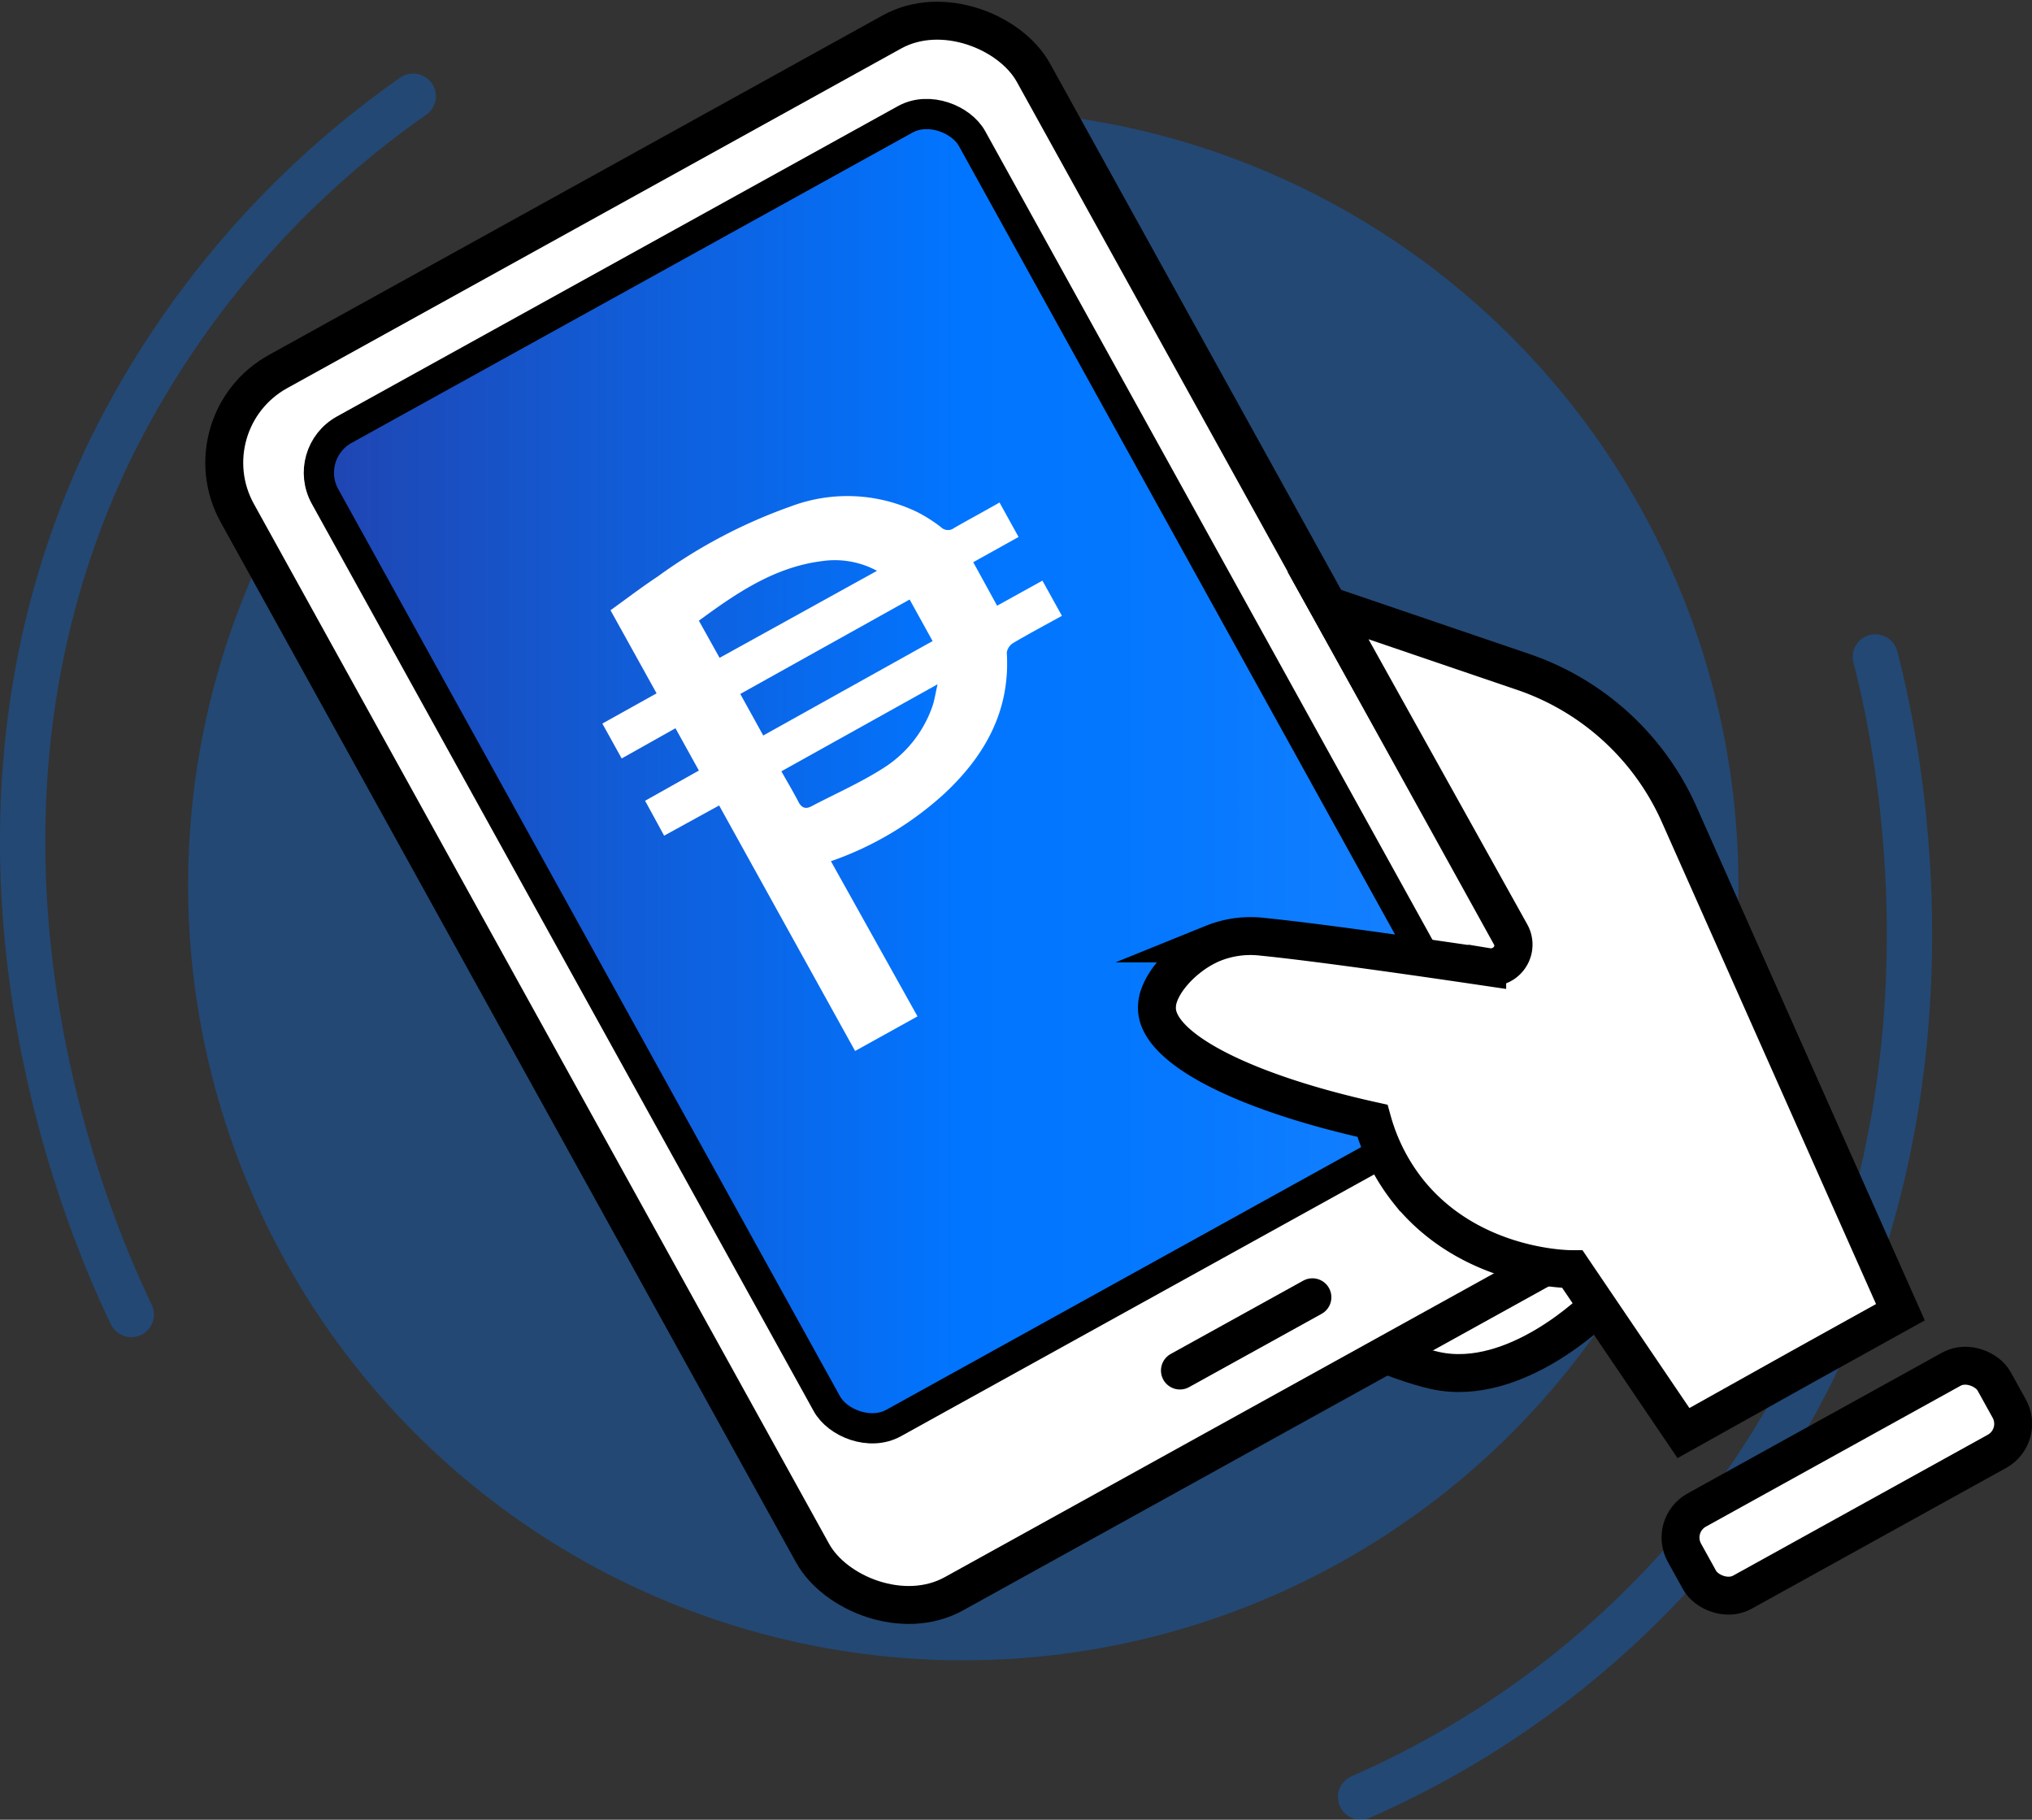 <svg xmlns="http://www.w3.org/2000/svg" xmlns:xlink="http://www.w3.org/1999/xlink" viewBox="0 0 134.5 120.44"><rect x="0" y="0" width="134.5" height="120.44" fill="#333333" stroke="none"/><defs><style>.cls-1{fill:none;stroke:#0175ff;stroke-width:3px;}.cls-1,.cls-5{stroke-linecap:round;stroke-linejoin:round;}.cls-1,.cls-2{opacity:0.32;}.cls-2{fill:#0175ff;}.cls-3,.cls-5,.cls-6{fill:#fff;}.cls-3,.cls-4,.cls-5{stroke:#000;}.cls-3,.cls-4{stroke-miterlimit:10;}.cls-3,.cls-5{stroke-width:2.51px;}.cls-4{stroke-width:2px;fill:url(#linear-gradient);}</style><linearGradient id="linear-gradient" x1="21.11" y1="51.05" x2="97.96" y2="51.05" gradientTransform="translate(86.91 124.54) rotate(-151.05)" gradientUnits="userSpaceOnUse"><stop offset="0" stop-color="#2045b1"/><stop offset="0.32" stop-color="#0e61df"/><stop offset="0.55" stop-color="#0175ff"/><stop offset="0.73" stop-color="#0578ff"/><stop offset="0.92" stop-color="#137fff"/><stop offset="1" stop-color="#1a83ff"/></linearGradient></defs><g id="Layer_2" data-name="Layer 2"><g id="Layer_1-2" data-name="Layer 1"><path class="cls-1" d="M124.13,43.48c1.12,4.25,8,32.42-9.59,56.09a61.55,61.55,0,0,1-24.48,19.37"/><path class="cls-1" d="M8.69,87c-1.92-4-14.18-30.23-1.56-56.89A61.79,61.79,0,0,1,27.35,6.37"/><circle class="cls-2" cx="63.76" cy="58.58" r="51.31"/><path class="cls-3" d="M76.58,82.33S89.67,89.54,95,90.71s10.67-4.19,10.67-4.19l-2.22-10.41S81,75,76.58,82.33Z"/><rect class="cls-3" x="30.97" y="7.58" width="60.22" height="92.44" rx="6.89" transform="translate(140.58 71.31) rotate(151.05)"/><rect class="cls-4" x="35.06" y="13.49" width="48.94" height="75.13" rx="3.25" transform="translate(136.34 66.9) rotate(151.05)"/><path class="cls-3" d="M87.9,40.07l12.95,4.41a17.46,17.46,0,0,1,10.3,9.43l14.64,32.94c-8.8,4.88-5.57,3.09-14.36,8L104.08,84c-1.18,0-7-.4-10.8-5.07a13.17,13.17,0,0,1-2.44-4.75c-8.49-1.88-14.36-4.81-14.26-7.53,0-1.42,1.73-3.39,3.7-4.21A6.64,6.64,0,0,1,83.55,62c2.9.29,8.13,1,14.89,2A1.5,1.5,0,0,0,100,61.8Z"/><rect class="cls-3" x="110.53" y="94.91" width="23.43" height="6.22" rx="2.08" transform="translate(276.66 124.6) rotate(151.05)"/><line class="cls-5" x1="86.87" y1="85.86" x2="78.1" y2="90.71"/><path class="cls-6" d="M60.73,67.27,56.6,69.56l-9-16.25-3.64,2L42.7,53l3.56-2-1.55-2.8-3.56,2-1.28-2.31,3.59-2-3.05-5.5c1.08-.78,2.08-1.54,3.12-2.23a34.55,34.55,0,0,1,8.83-4.65,10.62,10.62,0,0,1,8.33.37,9.8,9.8,0,0,1,1.58,1,.67.67,0,0,0,.89.06c1-.57,2-1.11,3-1.68l1.26,2.28-3,1.67L66,40.09l3-1.66,1.29,2.33c-1.09.6-2.18,1.18-3.23,1.8a.91.91,0,0,0-.42.63c.24,3.82-1.42,6.79-4.09,9.3A21.67,21.67,0,0,1,55,57Zm1-24.84-1.52-2.75L49,45.93l1.52,2.75ZM47.63,43.54l10.42-5.76a5.88,5.88,0,0,0-3.66-.64c-3.14.4-5.65,2.12-8.13,3.94Zm4.09,7.51c.39.69.78,1.35,1.12,2,.2.4.46.53.86.32,1.6-.84,3.27-1.57,4.78-2.54a7.88,7.88,0,0,0,3.26-4.15c.13-.41.19-.85.32-1.39Z"/></g></g></svg>